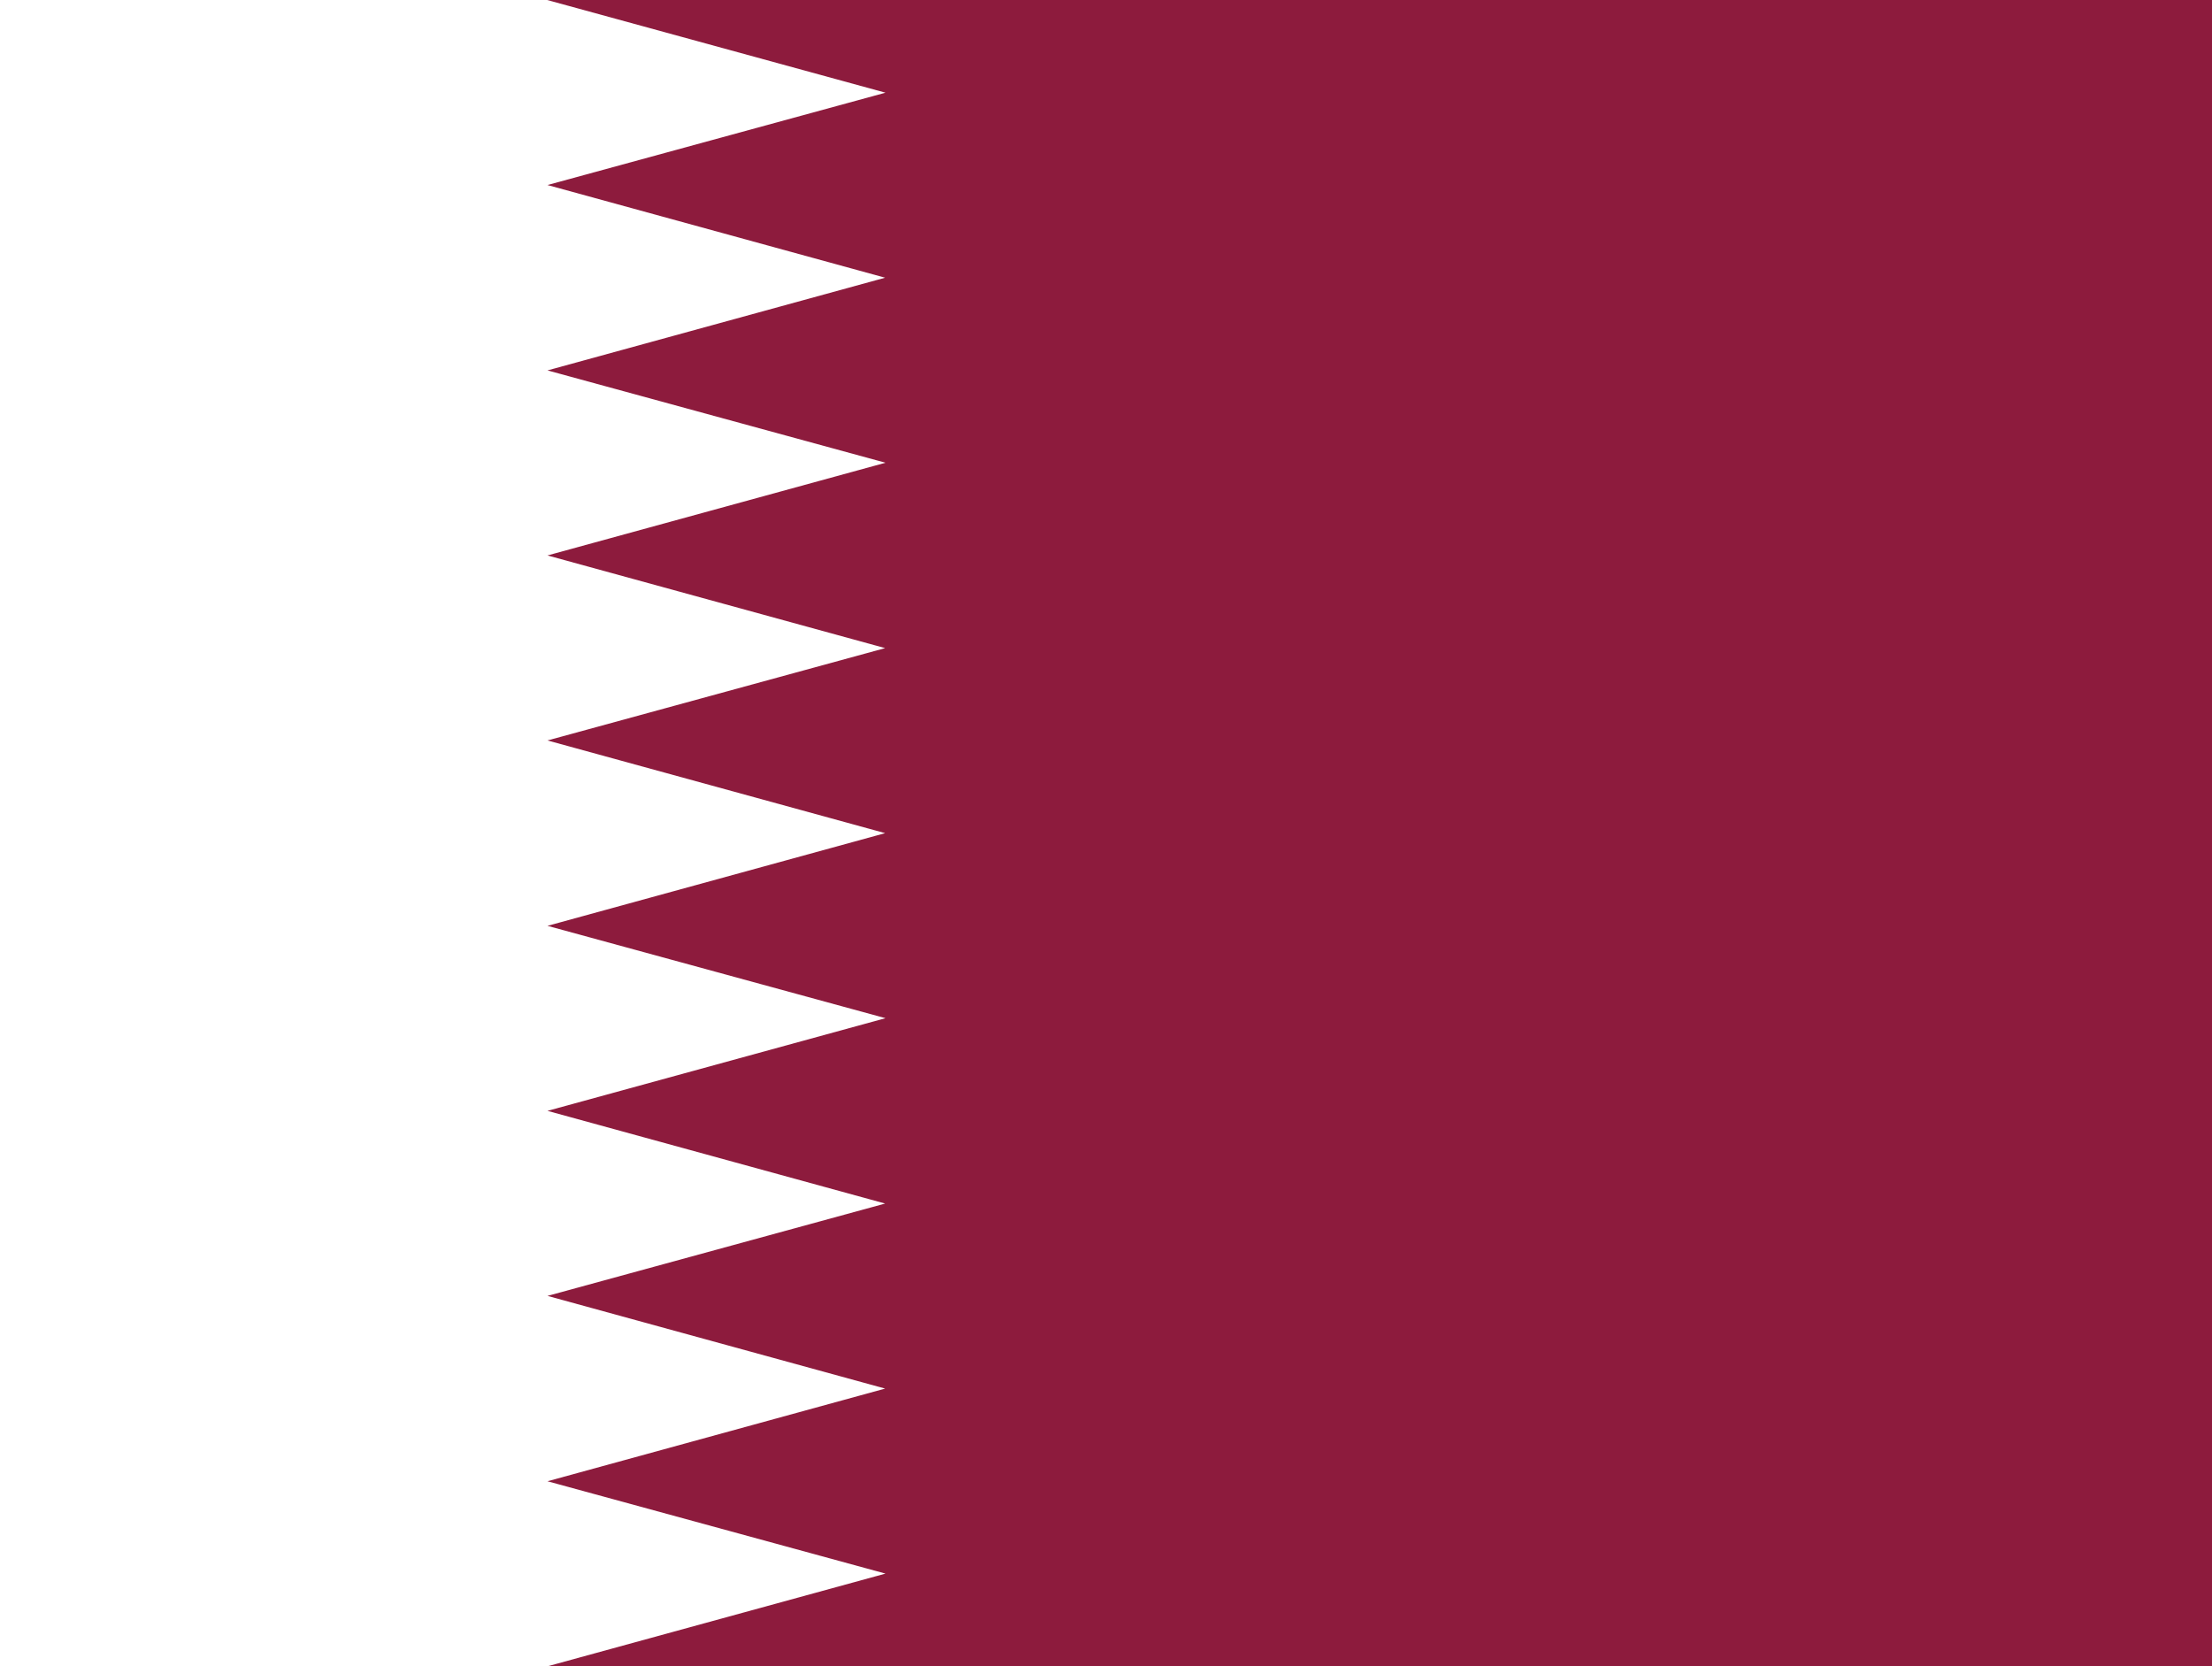 <svg width="150" height="113" viewBox="0 0 150 113" fill="none" xmlns="http://www.w3.org/2000/svg">
<rect x="0" y="0" width="150" height="113" fill="#808080" stroke="none"/>
<g clip-path="url(#clip0_139_264)">
<path d="M0 0H150V113H0V0Z" fill="#8D1B3D"/>
<path d="M0 0V113H37.125L60.047 106.714L37.125 100.452L60.023 94.167L37.125 87.881L60.023 81.619L37.125 75.333L60.047 69.048L37.125 62.786L60.023 56.5L37.125 50.214L60.023 43.952L37.125 37.667L60.047 31.381L37.125 25.119L60.023 18.833L37.125 12.548L60.047 6.286L37.102 0H0Z" fill="white"/>
</g>
<defs>
<clipPath id="clip0_139_264">
<rect width="150" height="113" fill="white"/>
</clipPath>
</defs>
</svg>
